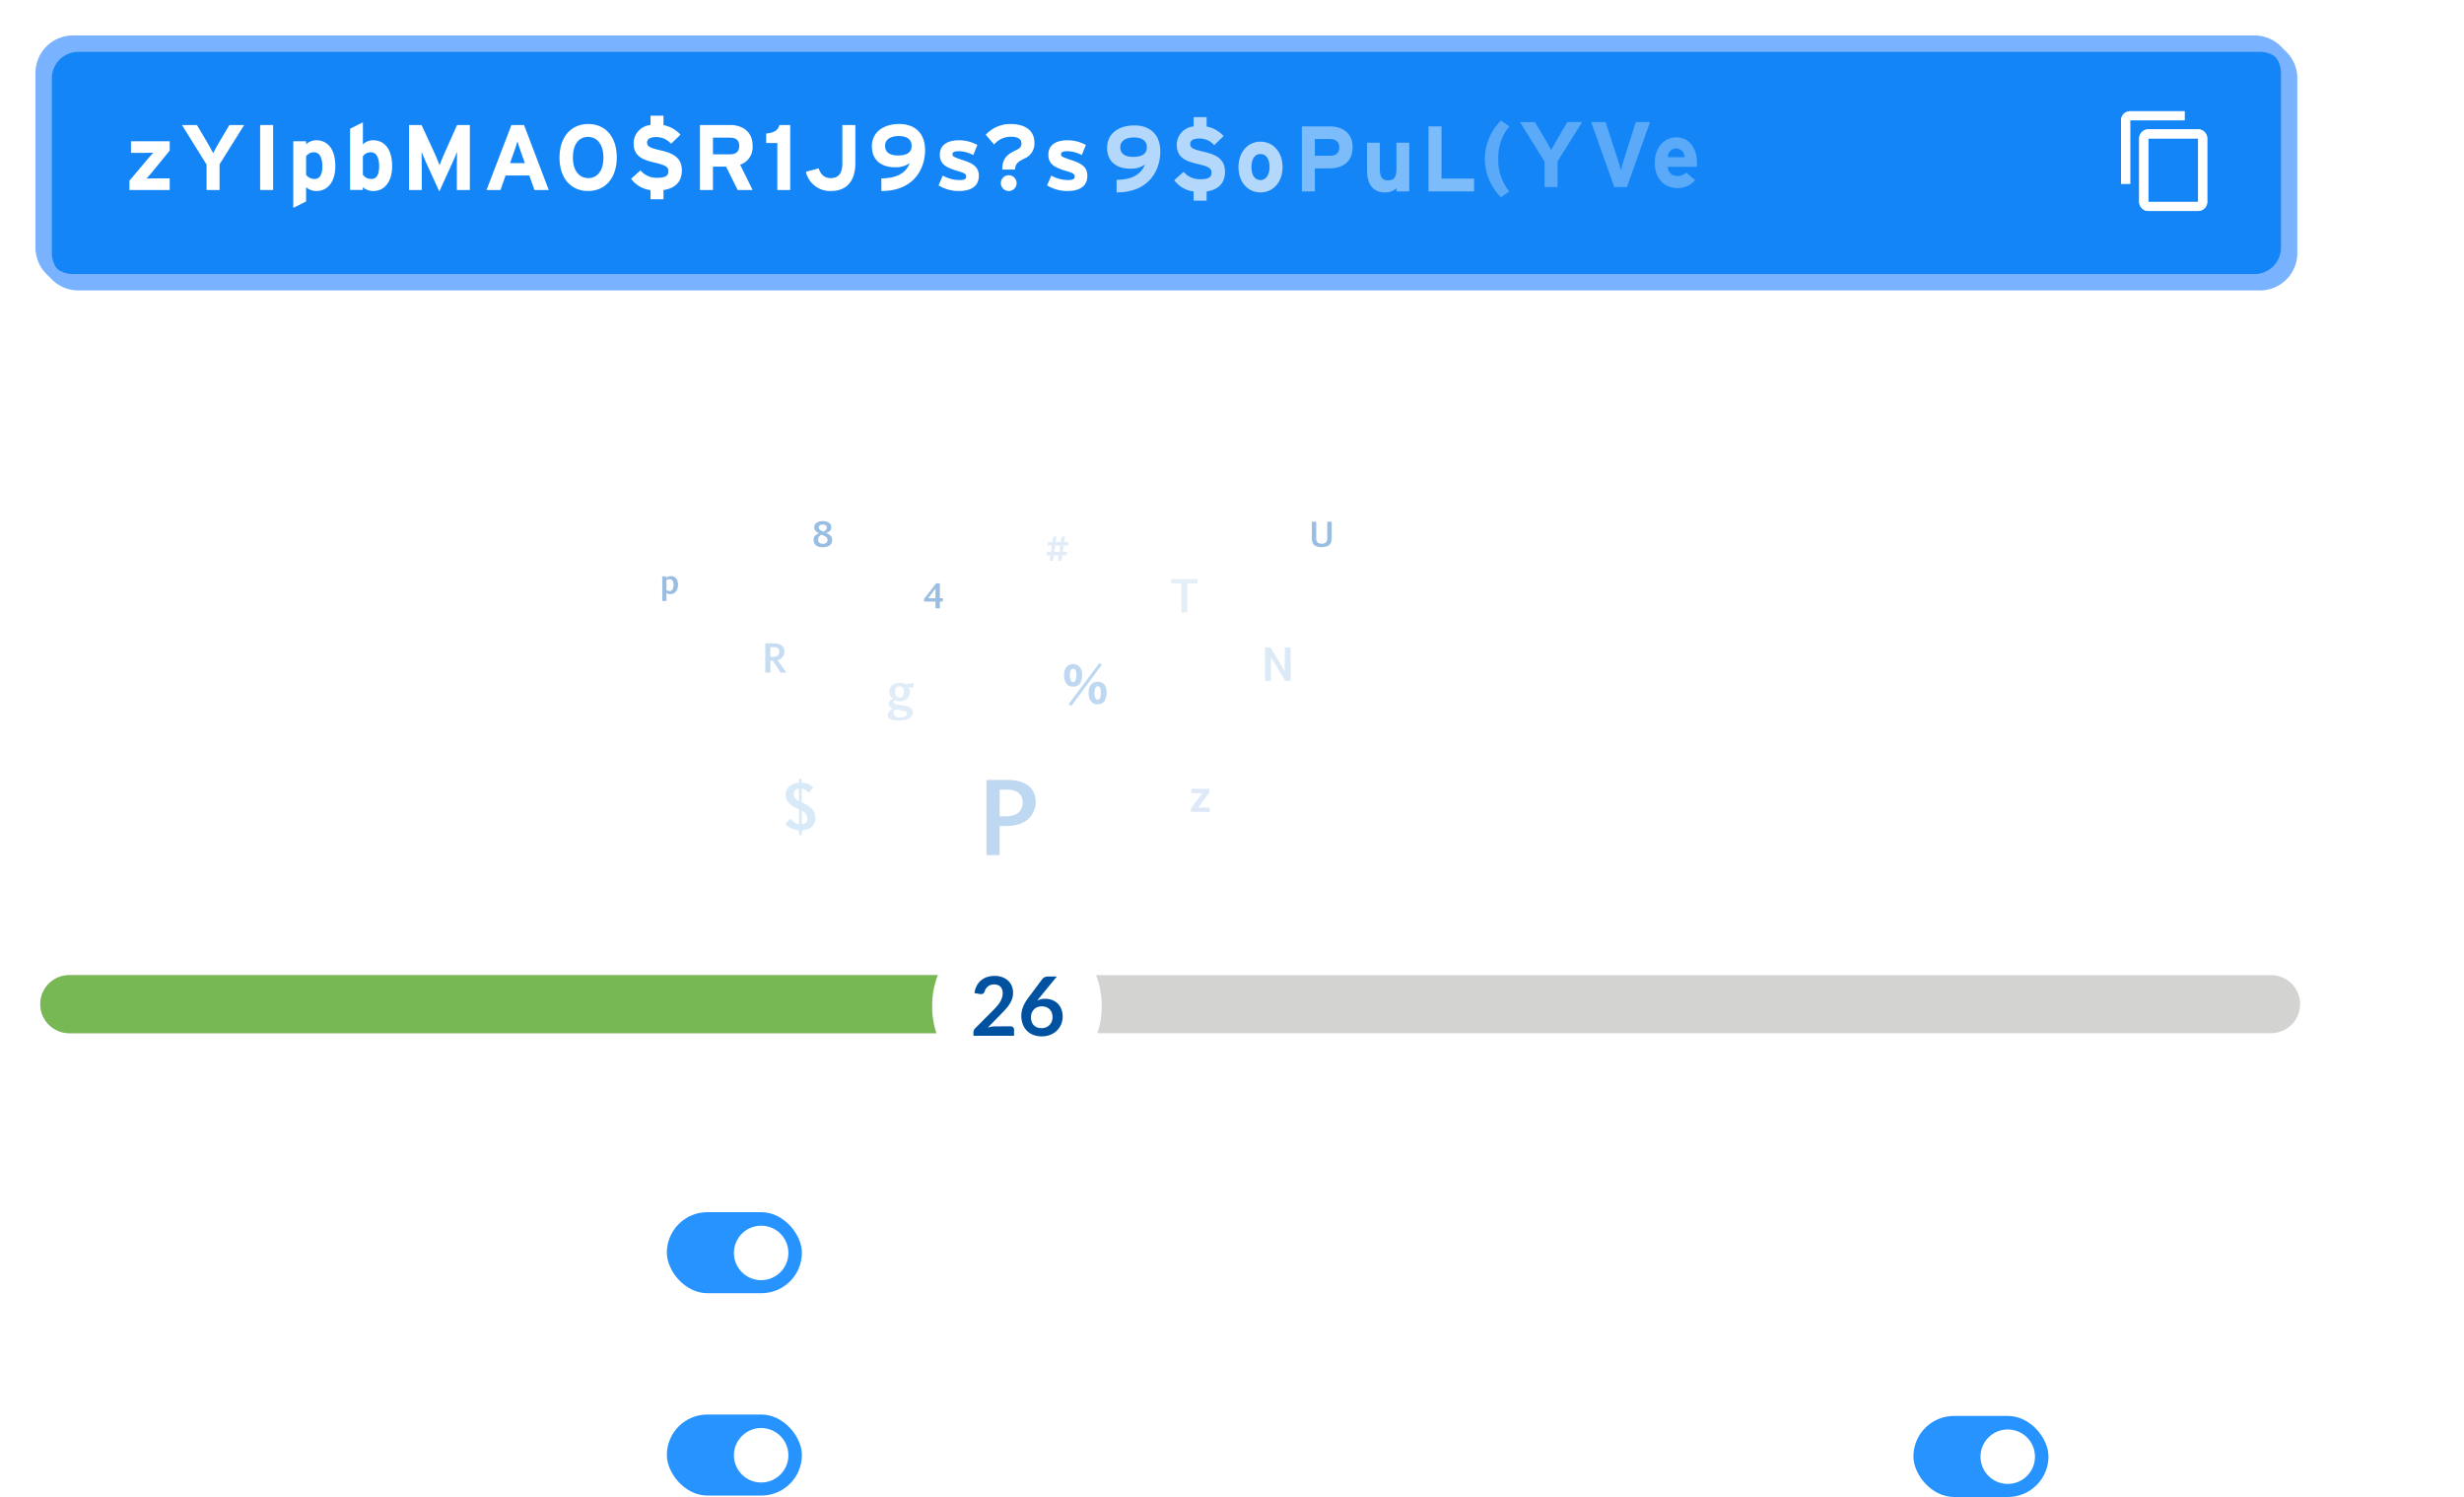 <svg xmlns="http://www.w3.org/2000/svg" xmlns:xlink="http://www.w3.org/1999/xlink" width="451.221" height="274.157" viewBox="0 0 451.221 274.157"><defs><style>.a{fill:#fff;}.b{fill:#2793ff;}.c,.r{fill:none;}.c{stroke:#fff;}.d{fill:#dde9f7;}.e{opacity:0.265;}.f{fill:#9abde2;}.g{fill:#bfd8f1;}.h{opacity:0.481;}.i{opacity:0.376;}.j{fill:#a2c5e8;}.k{opacity:0.296;}.l{fill:#d8e9f8;}.m{fill:#c6dcf2;}.n{fill:#d3d3d2;}.o{fill:#77b855;}.p{fill:#0052a1;}.q{fill:#1385f7;}.q,.r{stroke:#79b2ff;stroke-width:2px;}.s{opacity:0.68;}.t{opacity:0.451;}.u{opacity:0.307;}.v{filter:url(#a);}</style><filter id="a" x="0" y="0" width="428.196" height="60.688" filterUnits="userSpaceOnUse"><feOffset dx="1" dy="1" input="SourceAlpha"/><feGaussianBlur stdDeviation="2.5" result="b"/><feFlood flood-opacity="0.698"/><feComposite operator="in" in2="b"/><feComposite in="SourceGraphic"/></filter></defs><g transform="translate(-886.552 3.188)"><path class="a" d="M962.054,225.347a5.647,5.647,0,0,1-.356,2.051,4.542,4.542,0,0,1-1.008,1.582A4.5,4.5,0,0,1,959.126,230a5.471,5.471,0,0,1-2.02.36h-3.745v-10.03h3.745a5.471,5.471,0,0,1,2.02.36,4.474,4.474,0,0,1,1.564,1.022A4.582,4.582,0,0,1,961.7,223.3,5.654,5.654,0,0,1,962.054,225.347Zm-1.392,0a5.037,5.037,0,0,0-.252-1.652,3.484,3.484,0,0,0-.714-1.232,3.067,3.067,0,0,0-1.12-.77,3.9,3.9,0,0,0-1.47-.266h-2.388v7.833h2.388a3.88,3.88,0,0,0,1.47-.266,3.082,3.082,0,0,0,1.12-.766A3.444,3.444,0,0,0,960.41,227,5.032,5.032,0,0,0,960.662,225.347Z"/><path class="a" d="M965.156,221.042a.793.793,0,0,1-.074.34,1,1,0,0,1-.2.28.882.882,0,0,1-.287.192.87.87,0,0,1-.346.07.821.821,0,0,1-.34-.07.861.861,0,0,1-.277-.192.951.951,0,0,1-.188-.28.821.821,0,0,1-.07-.34.87.87,0,0,1,.07-.346.922.922,0,0,1,.188-.287.88.88,0,0,1,.277-.193.837.837,0,0,1,.34-.07.887.887,0,0,1,.346.07.9.9,0,0,1,.287.193.961.961,0,0,1,.2.287A.84.84,0,0,1,965.156,221.042Zm-.267,2.226v7.091h-1.246v-7.091Z"/><path class="a" d="M972.918,223.548v.462q0,.231-.294.294l-.805.1a2.207,2.207,0,0,1,.238,1.022,2.166,2.166,0,0,1-.2.942,2.141,2.141,0,0,1-.549.724,2.44,2.44,0,0,1-.84.463,3.4,3.4,0,0,1-1.064.16,3.616,3.616,0,0,1-.939-.118,1.248,1.248,0,0,0-.342.3.527.527,0,0,0-.119.318.422.422,0,0,0,.207.382,1.471,1.471,0,0,0,.542.185,5.684,5.684,0,0,0,.766.07q.431.015.882.046a8.357,8.357,0,0,1,.883.108,2.667,2.667,0,0,1,.765.252,1.44,1.44,0,0,1,.543.483,1.407,1.407,0,0,1,.206.8,1.855,1.855,0,0,1-.226.882,2.39,2.39,0,0,1-.655.76,3.381,3.381,0,0,1-1.046.532,4.549,4.549,0,0,1-1.4.2,5.321,5.321,0,0,1-1.358-.154,3.158,3.158,0,0,1-.966-.413,1.787,1.787,0,0,1-.577-.6,1.415,1.415,0,0,1-.193-.71,1.281,1.281,0,0,1,.329-.89,2.281,2.281,0,0,1,.9-.581,1.3,1.3,0,0,1-.5-.374,1.086,1.086,0,0,1-.129-.952,1.312,1.312,0,0,1,.171-.329,1.712,1.712,0,0,1,.284-.311,1.781,1.781,0,0,1,.392-.26,2.18,2.18,0,0,1-.819-.78,2.143,2.143,0,0,1-.295-1.131,2.18,2.18,0,0,1,.2-.941,2.059,2.059,0,0,1,.556-.721,2.567,2.567,0,0,1,.851-.459,3.7,3.7,0,0,1,1.942-.059,2.734,2.734,0,0,1,.728.3Zm-1.267,7.2a.6.6,0,0,0-.147-.42.987.987,0,0,0-.4-.252,2.578,2.578,0,0,0-.577-.129c-.22-.026-.451-.046-.7-.06l-.746-.042q-.378-.021-.728-.07a1.952,1.952,0,0,0-.641.459.935.935,0,0,0-.248.647.855.855,0,0,0,.122.445,1.052,1.052,0,0,0,.375.357,2.223,2.223,0,0,0,.633.238,4.636,4.636,0,0,0,1.8,0,2.287,2.287,0,0,0,.676-.26,1.283,1.283,0,0,0,.423-.4A.93.93,0,0,0,971.651,230.744Zm-2.247-3.85a1.93,1.93,0,0,0,.665-.1,1.352,1.352,0,0,0,.483-.293,1.217,1.217,0,0,0,.294-.452,1.65,1.65,0,0,0,.1-.578,1.379,1.379,0,0,0-.4-1.036,1.9,1.9,0,0,0-2.295,0,1.379,1.379,0,0,0-.4,1.036,1.564,1.564,0,0,0,.1.578,1.259,1.259,0,0,0,.3.452,1.356,1.356,0,0,0,.484.293A1.93,1.93,0,0,0,969.4,226.894Z"/><path class="a" d="M975.8,221.042a.78.78,0,0,1-.075.34.993.993,0,0,1-.2.28.893.893,0,0,1-.287.192.875.875,0,0,1-.347.07.828.828,0,0,1-.34-.07.868.868,0,0,1-.276-.192.931.931,0,0,1-.188-.28.822.822,0,0,1-.071-.34.871.871,0,0,1,.071-.346.9.9,0,0,1,.188-.287.887.887,0,0,1,.276-.193.844.844,0,0,1,.34-.07.892.892,0,0,1,.347.07.912.912,0,0,1,.287.193.959.959,0,0,1,.2.287A.826.826,0,0,1,975.8,221.042Zm-.267,2.226v7.091h-1.246v-7.091Z"/><path class="a" d="M979.751,230.471a1.708,1.708,0,0,1-1.292-.469,1.871,1.871,0,0,1-.452-1.351v-4.34h-.853a.284.284,0,0,1-.19-.066.258.258,0,0,1-.077-.206v-.5l1.162-.147.288-2.19a.3.3,0,0,1,.094-.172.279.279,0,0,1,.193-.067h.63v2.443h2.05v.9h-2.05v4.256a.906.906,0,0,0,.216.665.757.757,0,0,0,.561.217.99.99,0,0,0,.339-.052,1.527,1.527,0,0,0,.249-.116c.069-.042.129-.08.178-.115a.234.234,0,0,1,.129-.053.214.214,0,0,1,.175.119l.364.6a2.315,2.315,0,0,1-.777.473A2.638,2.638,0,0,1,979.751,230.471Z"/><path class="a" d="M986.722,224.437a.275.275,0,0,1-.258.154.482.482,0,0,1-.239-.077c-.089-.051-.2-.108-.325-.171a3.1,3.1,0,0,0-.459-.175,2.181,2.181,0,0,0-.63-.081,1.848,1.848,0,0,0-.567.081,1.361,1.361,0,0,0-.43.22.968.968,0,0,0-.273.326.86.86,0,0,0-.1.4.675.675,0,0,0,.157.455,1.357,1.357,0,0,0,.417.315,3.618,3.618,0,0,0,.588.235c.22.067.444.14.676.217s.456.162.675.255a2.466,2.466,0,0,1,.588.35,1.613,1.613,0,0,1,.417.515,1.575,1.575,0,0,1,.157.731,2.313,2.313,0,0,1-.175.907,1.972,1.972,0,0,1-.518.721,2.478,2.478,0,0,1-.839.479,3.456,3.456,0,0,1-1.149.175,3.582,3.582,0,0,1-1.344-.241,3.411,3.411,0,0,1-1.022-.62l.294-.476a.44.44,0,0,1,.134-.14.359.359,0,0,1,.2-.049.476.476,0,0,1,.267.1c.092.066.206.138.338.217a2.508,2.508,0,0,0,.487.217,2.215,2.215,0,0,0,.715.1,1.945,1.945,0,0,0,.636-.094,1.349,1.349,0,0,0,.455-.255,1.033,1.033,0,0,0,.27-.372,1.176,1.176,0,0,0,.087-.448.741.741,0,0,0-.157-.486,1.337,1.337,0,0,0-.416-.329,3.381,3.381,0,0,0-.592-.238q-.333-.1-.679-.214c-.231-.074-.458-.16-.68-.255a2.36,2.36,0,0,1-.59-.361,1.624,1.624,0,0,1-.417-.535,1.733,1.733,0,0,1-.158-.774,1.887,1.887,0,0,1,.168-.78,1.922,1.922,0,0,1,.491-.658,2.383,2.383,0,0,1,.791-.452,3.154,3.154,0,0,1,1.07-.168,3.389,3.389,0,0,1,1.257.221,3,3,0,0,1,.963.6Z"/><path class="a" d="M1104.952,220.38a5.553,5.553,0,0,1,1.655.22,3.177,3.177,0,0,1,1.166.627,2.539,2.539,0,0,1,.69.98,3.458,3.458,0,0,1,.227,1.281,3.27,3.27,0,0,1-.245,1.281,2.768,2.768,0,0,1-.718,1,3.335,3.335,0,0,1-1.169.654,5.011,5.011,0,0,1-1.606.235h-1.61v3.752h-1.351V220.38Zm0,5.2a3.148,3.148,0,0,0,1.025-.154,2.139,2.139,0,0,0,.749-.431,1.761,1.761,0,0,0,.458-.661,2.259,2.259,0,0,0,.155-.847,1.924,1.924,0,0,0-.592-1.5,2.587,2.587,0,0,0-1.795-.539h-1.61v4.13Z"/><path class="a" d="M1111.154,224.741a3.189,3.189,0,0,1,.826-1.138,1.8,1.8,0,0,1,1.2-.409,1.836,1.836,0,0,1,.43.049,1.135,1.135,0,0,1,.368.154l-.09.931a.2.2,0,0,1-.21.174,1.376,1.376,0,0,1-.288-.042,2.038,2.038,0,0,0-.427-.042,1.684,1.684,0,0,0-.6.1,1.4,1.4,0,0,0-.47.29,2.123,2.123,0,0,0-.371.476,4.073,4.073,0,0,0-.3.648v4.48h-1.253V223.32h.714a.4.4,0,0,1,.281.077.475.475,0,0,1,.1.266Z"/><path class="a" d="M1117.768,223.208a3.61,3.61,0,0,1,1.4.259,2.987,2.987,0,0,1,1.064.735,3.219,3.219,0,0,1,.675,1.151,4.992,4.992,0,0,1,0,3.021,3.223,3.223,0,0,1-.675,1.148,2.965,2.965,0,0,1-1.064.731,3.666,3.666,0,0,1-1.4.256,3.713,3.713,0,0,1-1.41-.256,2.949,2.949,0,0,1-1.067-.731,3.223,3.223,0,0,1-.676-1.148,4.992,4.992,0,0,1,0-3.021,3.219,3.219,0,0,1,.676-1.151,2.971,2.971,0,0,1,1.067-.735A3.656,3.656,0,0,1,1117.768,223.208Zm0,6.328a1.822,1.822,0,0,0,1.569-.7,4.006,4.006,0,0,0,0-3.937,1.817,1.817,0,0,0-1.569-.707,2.2,2.2,0,0,0-.926.182,1.718,1.718,0,0,0-.659.525,2.367,2.367,0,0,0-.392.843,4.541,4.541,0,0,0-.129,1.131,3.245,3.245,0,0,0,.521,1.963A1.845,1.845,0,0,0,1117.768,229.536Z"/><path class="a" d="M1123.893,224.349a4.245,4.245,0,0,1,.491-.469,3.222,3.222,0,0,1,.548-.361,2.859,2.859,0,0,1,.617-.231,2.9,2.9,0,0,1,.7-.08,2.57,2.57,0,0,1,1.025.192,1.974,1.974,0,0,1,.741.546,2.374,2.374,0,0,1,.452.851,3.685,3.685,0,0,1,.154,1.1v4.515h-1.253V225.9a1.909,1.909,0,0,0-.367-1.25,1.368,1.368,0,0,0-1.117-.444,2.1,2.1,0,0,0-1.032.266,3.383,3.383,0,0,0-.886.721v5.222h-1.252V223.32h.749a.308.308,0,0,1,.329.259Z"/><path class="a" d="M1133.517,223.208a3.61,3.61,0,0,1,1.4.259,2.987,2.987,0,0,1,1.064.735,3.219,3.219,0,0,1,.675,1.151,4.992,4.992,0,0,1,0,3.021,3.223,3.223,0,0,1-.675,1.148,2.965,2.965,0,0,1-1.064.731,3.666,3.666,0,0,1-1.4.256,3.713,3.713,0,0,1-1.41-.256,2.949,2.949,0,0,1-1.067-.731,3.223,3.223,0,0,1-.676-1.148,4.992,4.992,0,0,1,0-3.021,3.219,3.219,0,0,1,.676-1.151,2.971,2.971,0,0,1,1.067-.735A3.656,3.656,0,0,1,1133.517,223.208Zm0,6.328a1.822,1.822,0,0,0,1.569-.7,4.006,4.006,0,0,0,0-3.937,1.817,1.817,0,0,0-1.569-.707,2.2,2.2,0,0,0-.926.182,1.718,1.718,0,0,0-.659.525,2.365,2.365,0,0,0-.392.843,4.541,4.541,0,0,0-.129,1.131,3.244,3.244,0,0,0,.521,1.963A1.845,1.845,0,0,0,1133.517,229.536Z"/><path class="a" d="M1144.3,223.32v7.091h-.743a.318.318,0,0,1-.336-.259l-.1-.763a3.905,3.905,0,0,1-1.035.822,2.718,2.718,0,0,1-1.317.311,2.547,2.547,0,0,1-1.025-.192,2.03,2.03,0,0,1-.746-.542,2.311,2.311,0,0,1-.451-.848,3.753,3.753,0,0,1-.151-1.1V223.32h1.246v4.522a1.887,1.887,0,0,0,.368,1.245,1.378,1.378,0,0,0,1.124.442,2.118,2.118,0,0,0,1.032-.263,3.3,3.3,0,0,0,.886-.724V223.32Z"/><path class="a" d="M1147.447,224.349a4.15,4.15,0,0,1,.49-.469,3.269,3.269,0,0,1,.549-.361,2.832,2.832,0,0,1,.616-.231,2.906,2.906,0,0,1,.7-.08,2.572,2.572,0,0,1,1.026.192,1.973,1.973,0,0,1,.741.546,2.392,2.392,0,0,1,.452.851,3.686,3.686,0,0,1,.153,1.1v4.515h-1.252V225.9a1.909,1.909,0,0,0-.368-1.25,1.365,1.365,0,0,0-1.116-.444,2.093,2.093,0,0,0-1.032.266,3.381,3.381,0,0,0-.886.721v5.222h-1.253V223.32h.749a.307.307,0,0,1,.329.259Z"/><path class="a" d="M1159.017,224.58a.564.564,0,0,1-.112.119.248.248,0,0,1-.153.042.419.419,0,0,1-.232-.088c-.084-.058-.187-.122-.311-.193a2.613,2.613,0,0,0-.455-.192,2.462,2.462,0,0,0-1.585.1,1.765,1.765,0,0,0-.669.536,2.418,2.418,0,0,0-.406.847,4.2,4.2,0,0,0-.136,1.113,4.1,4.1,0,0,0,.146,1.144,2.467,2.467,0,0,0,.417.84,1.791,1.791,0,0,0,.651.518,2,2,0,0,0,.857.179,2.192,2.192,0,0,0,.749-.109,2.23,2.23,0,0,0,.487-.241c.128-.089.236-.17.322-.242a.4.4,0,0,1,.256-.108.276.276,0,0,1,.238.118l.349.456a2.486,2.486,0,0,1-.525.49,3.227,3.227,0,0,1-.633.339,3.449,3.449,0,0,1-.711.2,4.5,4.5,0,0,1-.756.063,3.1,3.1,0,0,1-1.235-.245,2.79,2.79,0,0,1-.99-.711,3.318,3.318,0,0,1-.658-1.144,5.043,5.043,0,0,1-.018-3.011,3.308,3.308,0,0,1,.644-1.158,2.932,2.932,0,0,1,1.043-.76,3.516,3.516,0,0,1,1.424-.272,3.364,3.364,0,0,1,1.32.241,3.136,3.136,0,0,1,1.011.683Z"/><path class="a" d="M1166.4,229.417a2.371,2.371,0,0,1-.552.486,3.465,3.465,0,0,1-.691.34,4.3,4.3,0,0,1-.759.2,4.669,4.669,0,0,1-.777.067,3.606,3.606,0,0,1-1.355-.249,2.969,2.969,0,0,1-1.071-.728,3.343,3.343,0,0,1-.7-1.186,4.822,4.822,0,0,1-.252-1.624,4.131,4.131,0,0,1,.228-1.387,3.268,3.268,0,0,1,.654-1.116,3.027,3.027,0,0,1,1.043-.742,3.42,3.42,0,0,1,1.386-.269,3.2,3.2,0,0,1,1.179.213,2.684,2.684,0,0,1,.939.616,2.833,2.833,0,0,1,.619.994,3.8,3.8,0,0,1,.224,1.347.814.814,0,0,1-.063.393.262.262,0,0,1-.238.1h-4.738a4.138,4.138,0,0,0,.184,1.169,2.35,2.35,0,0,0,.459.829,1.857,1.857,0,0,0,.7.5,2.4,2.4,0,0,0,.91.165,2.653,2.653,0,0,0,.809-.109,3.807,3.807,0,0,0,.584-.234,4.473,4.473,0,0,0,.409-.235.548.548,0,0,1,.284-.108.274.274,0,0,1,.238.118Zm-1.008-3.325a2.453,2.453,0,0,0-.123-.795,1.8,1.8,0,0,0-.356-.623,1.6,1.6,0,0,0-.571-.406,2.16,2.16,0,0,0-2.18.378,2.443,2.443,0,0,0-.647,1.446Z"/><path class="a" d="M1167.85,224.321a4.05,4.05,0,0,1,1.268-.847,3.9,3.9,0,0,1,1.505-.28,2.673,2.673,0,0,1,1.056.2,2.159,2.159,0,0,1,.778.546,2.3,2.3,0,0,1,.475.847,3.5,3.5,0,0,1,.162,1.092v4.536h-.553a.546.546,0,0,1-.281-.06.409.409,0,0,1-.154-.234l-.139-.672q-.281.258-.546.458a3.182,3.182,0,0,1-.56.336,3.037,3.037,0,0,1-.627.21,3.432,3.432,0,0,1-.738.073,2.553,2.553,0,0,1-.777-.115,1.788,1.788,0,0,1-.634-.346,1.625,1.625,0,0,1-.427-.585,2.042,2.042,0,0,1-.157-.836,1.571,1.571,0,0,1,.23-.809,2.021,2.021,0,0,1,.749-.689,4.9,4.9,0,0,1,1.352-.494,10.264,10.264,0,0,1,2.044-.22v-.553a1.892,1.892,0,0,0-.358-1.25,1.286,1.286,0,0,0-1.043-.423,2.245,2.245,0,0,0-.773.115,2.909,2.909,0,0,0-.539.259c-.152.1-.282.182-.392.259a.566.566,0,0,1-.325.116.357.357,0,0,1-.218-.067.614.614,0,0,1-.153-.164Zm4.026,2.9a10.357,10.357,0,0,0-1.467.136,4.179,4.179,0,0,0-.986.284,1.351,1.351,0,0,0-.554.413.889.889,0,0,0-.171.532,1.163,1.163,0,0,0,.091.482.884.884,0,0,0,.248.333,1,1,0,0,0,.371.189,1.693,1.693,0,0,0,.459.059,2.511,2.511,0,0,0,.6-.066,2.247,2.247,0,0,0,.514-.192,2.776,2.776,0,0,0,.462-.3,3.867,3.867,0,0,0,.431-.4Z"/><path class="a" d="M1176.244,224.342a3.647,3.647,0,0,1,1.012-.826,2.66,2.66,0,0,1,1.3-.308,2.577,2.577,0,0,1,1.124.238,2.338,2.338,0,0,1,.851.689,3.254,3.254,0,0,1,.535,1.1,5.265,5.265,0,0,1,.186,1.45,5.537,5.537,0,0,1-.21,1.568,3.565,3.565,0,0,1-.606,1.207,2.735,2.735,0,0,1-.963.777,2.853,2.853,0,0,1-1.273.277,2.431,2.431,0,0,1-1.18-.263,2.586,2.586,0,0,1-.837-.745l-.062.644a.3.3,0,0,1-.322.266h-.805V220.1h1.253Zm0,4.361a2,2,0,0,0,.752.651,2.121,2.121,0,0,0,.9.189,1.8,1.8,0,0,0,1.533-.708,3.474,3.474,0,0,0,.533-2.106,3.138,3.138,0,0,0-.473-1.915,1.6,1.6,0,0,0-1.348-.612,1.98,1.98,0,0,0-1.06.279,3.143,3.143,0,0,0-.836.791Z"/><path class="a" d="M1184.119,220.1v10.311h-1.246V220.1Z"/><path class="a" d="M1191.888,229.417a2.348,2.348,0,0,1-.552.486,3.468,3.468,0,0,1-.691.34,4.3,4.3,0,0,1-.759.2,4.67,4.67,0,0,1-.777.067,3.6,3.6,0,0,1-1.354-.249,2.973,2.973,0,0,1-1.072-.728,3.358,3.358,0,0,1-.7-1.186,4.826,4.826,0,0,1-.252-1.624,4.128,4.128,0,0,1,.228-1.387,3.268,3.268,0,0,1,.654-1.116,3.028,3.028,0,0,1,1.043-.742,3.42,3.42,0,0,1,1.386-.269,3.2,3.2,0,0,1,1.18.213,2.691,2.691,0,0,1,.938.616,2.821,2.821,0,0,1,.619.994,3.774,3.774,0,0,1,.224,1.347.814.814,0,0,1-.063.393.262.262,0,0,1-.238.1h-4.738a4.138,4.138,0,0,0,.184,1.169,2.363,2.363,0,0,0,.459.829,1.865,1.865,0,0,0,.7.5,2.4,2.4,0,0,0,.911.165,2.646,2.646,0,0,0,.808-.109,3.808,3.808,0,0,0,.584-.234,4.473,4.473,0,0,0,.409-.235.547.547,0,0,1,.285-.108.273.273,0,0,1,.237.118Zm-1.007-3.325a2.453,2.453,0,0,0-.123-.795,1.8,1.8,0,0,0-.357-.623,1.6,1.6,0,0,0-.571-.406,2.16,2.16,0,0,0-2.18.378,2.443,2.443,0,0,0-.647,1.446Z"/><rect class="b" width="24.731" height="14.839" rx="7.419" transform="translate(1008.669 218.812)"/><circle class="a" cx="4.988" cy="4.988" r="4.988" transform="translate(1020.95 221.286)"/><rect class="c" width="24.731" height="14.839" rx="7.419" transform="translate(1236.752 220.818)"/><circle class="a" cx="4.988" cy="4.988" r="4.988" transform="translate(1239.572 223.291)"/><path class="a" d="M958.492,259.967a.539.539,0,0,1-.136.157.3.3,0,0,1-.179.052.49.49,0,0,1-.279-.119q-.162-.119-.4-.262a3.226,3.226,0,0,0-.58-.263,2.51,2.51,0,0,0-.823-.119,2.391,2.391,0,0,0-.8.123,1.7,1.7,0,0,0-.581.332,1.362,1.362,0,0,0-.353.494,1.553,1.553,0,0,0-.12.612,1.129,1.129,0,0,0,.207.7,1.766,1.766,0,0,0,.545.472,4.218,4.218,0,0,0,.771.34l.882.3c.3.1.594.219.882.347a3.085,3.085,0,0,1,.77.486,2.234,2.234,0,0,1,.546.721,2.4,2.4,0,0,1,.206,1.05,3.373,3.373,0,0,1-.224,1.236,2.861,2.861,0,0,1-.654,1.005,3.068,3.068,0,0,1-1.058.672,3.888,3.888,0,0,1-1.423.245,4.34,4.34,0,0,1-1.779-.354,4.168,4.168,0,0,1-1.365-.956l.392-.643a.524.524,0,0,1,.136-.13.324.324,0,0,1,.179-.053.4.4,0,0,1,.207.074c.076.049.164.111.262.186s.21.156.336.245a2.769,2.769,0,0,0,.43.244,2.927,2.927,0,0,0,.55.186,3,3,0,0,0,.694.074,2.575,2.575,0,0,0,.86-.134,1.82,1.82,0,0,0,.641-.374,1.636,1.636,0,0,0,.4-.577,1.923,1.923,0,0,0,.141-.749,1.26,1.26,0,0,0-.207-.746,1.726,1.726,0,0,0-.542-.487,3.849,3.849,0,0,0-.771-.332q-.434-.137-.882-.28a9.366,9.366,0,0,1-.882-.332,2.848,2.848,0,0,1-.77-.491,2.246,2.246,0,0,1-.542-.752,2.88,2.88,0,0,1,0-2.146,2.632,2.632,0,0,1,.6-.881,2.952,2.952,0,0,1,.974-.617,3.55,3.55,0,0,1,1.326-.231,4.229,4.229,0,0,1,1.53.266,3.633,3.633,0,0,1,1.214.77Z"/><path class="a" d="M966.416,261.339l-3.955,9.183a.66.66,0,0,1-.158.225.431.431,0,0,1-.29.084h-.924l1.295-2.815-2.926-6.677h1.077a.378.378,0,0,1,.256.08.41.41,0,0,1,.13.178l1.9,4.466a5.079,5.079,0,0,1,.189.616c.065-.219.135-.426.21-.623l1.841-4.459a.4.4,0,0,1,.143-.185.38.38,0,0,1,.228-.073Z"/><path class="a" d="M967.515,268.429v-7.09h.749a.308.308,0,0,1,.329.258l.091.728a3.593,3.593,0,0,1,.882-.791,2.085,2.085,0,0,1,1.133-.308,1.672,1.672,0,0,1,1.159.4,2.252,2.252,0,0,1,.64,1.078,2.36,2.36,0,0,1,.4-.665,2.264,2.264,0,0,1,.543-.462,2.3,2.3,0,0,1,.64-.266,2.909,2.909,0,0,1,.69-.084,2.622,2.622,0,0,1,1,.179,1.978,1.978,0,0,1,.742.521,2.335,2.335,0,0,1,.466.844,3.745,3.745,0,0,1,.161,1.144v4.515h-1.254v-4.515a1.914,1.914,0,0,0-.363-1.263,1.3,1.3,0,0,0-1.05-.431,1.6,1.6,0,0,0-.585.109,1.4,1.4,0,0,0-.486.318,1.489,1.489,0,0,0-.333.529,2.061,2.061,0,0,0-.122.738v4.515h-1.253v-4.515a1.993,1.993,0,0,0-.343-1.274,1.223,1.223,0,0,0-1-.42,1.565,1.565,0,0,0-.855.249,2.812,2.812,0,0,0-.72.675v5.285Z"/><path class="a" d="M980.282,262.361a3.653,3.653,0,0,1,1.012-.827,2.664,2.664,0,0,1,1.3-.308,2.584,2.584,0,0,1,1.124.239,2.337,2.337,0,0,1,.851.689,3.254,3.254,0,0,1,.535,1.1,5.267,5.267,0,0,1,.185,1.449,5.494,5.494,0,0,1-.21,1.568,3.569,3.569,0,0,1-.605,1.208,2.767,2.767,0,0,1-.963.777,2.874,2.874,0,0,1-1.274.276,2.426,2.426,0,0,1-1.179-.262,2.558,2.558,0,0,1-.837-.746l-.063.645a.3.3,0,0,1-.322.265h-.8V258.118h1.253Zm0,4.36a2.016,2.016,0,0,0,.752.652,2.127,2.127,0,0,0,.9.188,1.8,1.8,0,0,0,1.533-.707,3.482,3.482,0,0,0,.532-2.107,3.128,3.128,0,0,0-.473-1.914,1.6,1.6,0,0,0-1.347-.613,1.984,1.984,0,0,0-1.061.28,3.158,3.158,0,0,0-.836.791Z"/><path class="a" d="M989.858,261.226a3.609,3.609,0,0,1,1.4.26,3,3,0,0,1,1.064.734,3.231,3.231,0,0,1,.675,1.152,4.969,4.969,0,0,1,0,3.02,3.227,3.227,0,0,1-.675,1.149,2.977,2.977,0,0,1-1.064.731,3.665,3.665,0,0,1-1.4.255,3.715,3.715,0,0,1-1.411-.255,2.962,2.962,0,0,1-1.067-.731,3.229,3.229,0,0,1-.676-1.149,4.989,4.989,0,0,1,0-3.02,3.233,3.233,0,0,1,.676-1.152,2.982,2.982,0,0,1,1.067-.734A3.658,3.658,0,0,1,989.858,261.226Zm0,6.328a1.821,1.821,0,0,0,1.568-.7,4.008,4.008,0,0,0,0-3.938,1.818,1.818,0,0,0-1.568-.707,2.2,2.2,0,0,0-.927.182,1.725,1.725,0,0,0-.658.525,2.354,2.354,0,0,0-.393.844,4.536,4.536,0,0,0-.129,1.13,3.24,3.24,0,0,0,.522,1.964A1.843,1.843,0,0,0,989.858,267.554Z"/><path class="a" d="M996.095,258.118v10.311h-1.246V258.118Z"/><path class="a" d="M1002.24,262.508a.276.276,0,0,1-.258.153.482.482,0,0,1-.239-.077c-.089-.051-.2-.108-.325-.171a3.1,3.1,0,0,0-.459-.175,2.18,2.18,0,0,0-.63-.081,1.848,1.848,0,0,0-.567.081,1.361,1.361,0,0,0-.43.22.968.968,0,0,0-.273.326.86.86,0,0,0-.1.4.675.675,0,0,0,.157.455,1.358,1.358,0,0,0,.417.315,3.618,3.618,0,0,0,.588.235c.22.068.444.14.676.217s.456.162.675.255a2.526,2.526,0,0,1,.589.35,1.623,1.623,0,0,1,.416.515,1.572,1.572,0,0,1,.157.731,2.313,2.313,0,0,1-.175.907,1.952,1.952,0,0,1-.518.72,2.462,2.462,0,0,1-.839.48,3.45,3.45,0,0,1-1.149.176,3.582,3.582,0,0,1-1.344-.242,3.411,3.411,0,0,1-1.022-.62l.294-.475a.434.434,0,0,1,.134-.141.359.359,0,0,1,.2-.049.484.484,0,0,1,.267.1c.092.065.206.138.338.218a2.634,2.634,0,0,0,.487.217,2.245,2.245,0,0,0,.715.1,1.945,1.945,0,0,0,.636-.094,1.348,1.348,0,0,0,.455-.255,1.039,1.039,0,0,0,.27-.371,1.163,1.163,0,0,0,.087-.449.741.741,0,0,0-.157-.486,1.351,1.351,0,0,0-.416-.329,3.457,3.457,0,0,0-.592-.238q-.333-.1-.679-.213t-.68-.256a2.359,2.359,0,0,1-.59-.361,1.624,1.624,0,0,1-.417-.535,1.733,1.733,0,0,1-.158-.774,1.888,1.888,0,0,1,.168-.78,1.922,1.922,0,0,1,.491-.658,2.4,2.4,0,0,1,.791-.452,3.158,3.158,0,0,1,1.07-.168,3.389,3.389,0,0,1,1.257.221,3,3,0,0,1,.963.605Z"/><rect class="b" width="24.731" height="14.839" rx="7.419" transform="translate(1008.669 255.871)"/><circle class="a" cx="4.988" cy="4.988" r="4.988" transform="translate(1020.95 258.344)"/><rect class="b" width="24.731" height="14.839" rx="7.419" transform="translate(1236.95 256.13)"/><circle class="a" cx="4.988" cy="4.988" r="4.988" transform="translate(1249.232 258.603)"/><path class="a" d="M1337.651,25.409a.674.674,0,0,0-1.337.171c0,.015,0,.029.007.044v.012a7.439,7.439,0,1,1-1.842-3.811l-2.98,1.006a.684.684,0,0,0-.426.862h0a.672.672,0,0,0,.846.434l.006,0h0l4.041-1.363a.68.68,0,0,0,.461-.647v-4.09a.674.674,0,1,0-1.347,0v2.49a8.591,8.591,0,0,0-12.149.2l-.1.108a8.849,8.849,0,0,0,.307,12.4,8.592,8.592,0,0,0,12.149-.2l.1-.108A8.845,8.845,0,0,0,1337.651,25.409Z"/><path class="d" d="M1104.715,141.27h3.328v.649l-2.082,2.8h2.137v.774h-3.461v-.641l2.125-2.8h-2.047Z"/><g class="e"><path class="f" d="M1105.859,103.656h-1.883v5.332H1102.9v-5.332h-1.878v-.789h4.836Z"/></g><path class="g" d="M1081.413,120.391a2.605,2.605,0,0,1,.117-.808,1.767,1.767,0,0,1,.336-.616,1.469,1.469,0,0,1,.535-.391,1.745,1.745,0,0,1,.7-.136,1.646,1.646,0,0,1,.674.134,1.381,1.381,0,0,1,.508.385,1.811,1.811,0,0,1,.319.612,2.806,2.806,0,0,1,.111.82,2.739,2.739,0,0,1-.4,1.62,1.417,1.417,0,0,1-1.226.555,1.473,1.473,0,0,1-1.259-.553A2.675,2.675,0,0,1,1081.413,120.391Zm.831,5.379,5.634-7.537.448.326-5.585,7.545Zm.814-4.025a.394.394,0,0,0,.309-.13.886.886,0,0,0,.18-.332,2.11,2.11,0,0,0,.086-.448c.015-.164.022-.324.022-.479a2.806,2.806,0,0,0-.027-.387,1.387,1.387,0,0,0-.092-.349.679.679,0,0,0-.179-.253.442.442,0,0,0-.291-.1.408.408,0,0,0-.275.1.72.72,0,0,0-.182.253,1.347,1.347,0,0,0-.1.356,2.606,2.606,0,0,0-.03.406,4.162,4.162,0,0,0,.025.466,2.182,2.182,0,0,0,.093.442.928.928,0,0,0,.178.327A.362.362,0,0,0,1083.058,121.745Zm2.851,1.867a2.61,2.61,0,0,1,.117-.808,1.745,1.745,0,0,1,.336-.615,1.468,1.468,0,0,1,.534-.392,1.769,1.769,0,0,1,.7-.136,1.638,1.638,0,0,1,.673.134,1.4,1.4,0,0,1,.507.385,1.76,1.76,0,0,1,.321.613,3.31,3.31,0,0,1-.292,2.439,1.418,1.418,0,0,1-1.227.556,1.471,1.471,0,0,1-1.259-.556A2.686,2.686,0,0,1,1085.909,123.612Zm1.644,1.354a.4.4,0,0,0,.309-.128.858.858,0,0,0,.181-.32,1.869,1.869,0,0,0,.083-.42c.014-.151.02-.292.02-.424a3.546,3.546,0,0,0-.026-.442,1.472,1.472,0,0,0-.093-.377.664.664,0,0,0-.177-.264.415.415,0,0,0-.288-.1.406.406,0,0,0-.275.1.694.694,0,0,0-.182.262,1.531,1.531,0,0,0-.1.378,3.2,3.2,0,0,0-.03.446,3.861,3.861,0,0,0,.026.426,2.057,2.057,0,0,0,.092.42.93.93,0,0,0,.179.318A.36.36,0,0,0,1087.553,124.966Z"/><g class="h"><path class="g" d="M1052.9,122.648a1.192,1.192,0,0,1,.194.374,1.82,1.82,0,0,1,.084.585,1.452,1.452,0,0,1-.162.689,1.7,1.7,0,0,1-.416.512,1.842,1.842,0,0,1-.554.319,1.689,1.689,0,0,1-.577.11,3.356,3.356,0,0,1-.645-.051,1.943,1.943,0,0,1-.424-.129.907.907,0,0,0-.158.178.412.412,0,0,0-.07.239.145.145,0,0,0,.072.114.916.916,0,0,0,.19.1,2.281,2.281,0,0,0,.269.09c.1.028.208.053.317.074s.216.043.323.062.206.036.3.05c.152.027.308.053.467.079s.316.059.469.1a3.048,3.048,0,0,1,.43.141,1.345,1.345,0,0,1,.356.211.92.92,0,0,1,.242.305.958.958,0,0,1,.087.424,1.258,1.258,0,0,1-.427.987,1.65,1.65,0,0,1-.455.281,3.318,3.318,0,0,1-.547.172,4.263,4.263,0,0,1-.589.085q-.3.022-.578.022a4.836,4.836,0,0,1-.884-.07,2.2,2.2,0,0,1-.615-.2.942.942,0,0,1-.358-.3.691.691,0,0,1-.117-.391,1.038,1.038,0,0,1,.082-.427,1.254,1.254,0,0,1,.213-.332,1.556,1.556,0,0,1,.3-.258c.113-.076.227-.145.346-.209-.063-.036-.138-.074-.227-.117a1.261,1.261,0,0,1-.26-.165.93.93,0,0,1-.213-.25.725.725,0,0,1-.088-.369.681.681,0,0,1,.06-.286.86.86,0,0,1,.165-.242,1.2,1.2,0,0,1,.248-.2,1.907,1.907,0,0,1,.31-.154,1.862,1.862,0,0,1-.3-.273,1.362,1.362,0,0,1-.316-.646,2.132,2.132,0,0,1-.036-.408,1.56,1.56,0,0,1,.148-.695,1.467,1.467,0,0,1,.409-.507,1.8,1.8,0,0,1,.624-.316,2.764,2.764,0,0,1,.793-.108,3.033,3.033,0,0,1,.336.017,2.035,2.035,0,0,1,.277.053,2.608,2.608,0,0,1,.259.085c.087.035.184.075.293.122a4.3,4.3,0,0,1,.721-.157,5.5,5.5,0,0,1,.645-.041l-.188.852Zm-2.4,4.092a.663.663,0,0,0-.154.16,1.014,1.014,0,0,0-.1.189,1.13,1.13,0,0,0-.057.2,1.168,1.168,0,0,0-.017.191.462.462,0,0,0,.088.262.891.891,0,0,0,.23.228,1.3,1.3,0,0,0,.328.16,1.181,1.181,0,0,0,.377.062,3.42,3.42,0,0,0,.7-.06,1.427,1.427,0,0,0,.447-.16.635.635,0,0,0,.24-.237.621.621,0,0,0,.072-.294.242.242,0,0,0-.079-.179.7.7,0,0,0-.217-.135,1.981,1.981,0,0,0-.328-.106c-.126-.031-.263-.062-.413-.095-.234-.049-.44-.089-.617-.118S1050.657,126.754,1050.506,126.74Zm.83-2.18a.73.73,0,0,0,.387-.09.6.6,0,0,0,.221-.237,1,1,0,0,0,.1-.343,3.338,3.338,0,0,0,.024-.407,1.068,1.068,0,0,0-.209-.733.781.781,0,0,0-.609-.229.738.738,0,0,0-.564.233.991.991,0,0,0-.217.7,1.8,1.8,0,0,0,.046.42,1.011,1.011,0,0,0,.149.351.777.777,0,0,0,.268.244A.818.818,0,0,0,1051.336,124.56Z"/></g><g class="i"><path class="j" d="M1119.28,117.118V121.5h-1.074v-6.122h1.015l2.6,4.4v-4.4h1.074l.016,6.122H1121.9Z"/></g><g class="k"><path class="f" d="M1081.867,98.5h-.778l-.143,1.023h-.628l.146-1.023h-.927l-.144,1.023h-.628l.145-1.023h-.78l.1-.621H1079l.169-1.166h-.778l.086-.618h.779l.144-1.016h.625l-.149,1.016h.935l.142-1.016h.625l-.147,1.016h.781l-.083.618h-.783l-.172,1.166h.785Zm-2.242-.621h.93l.169-1.166h-.93Z"/></g><path class="l" d="M1033.374,139.443v.7a5.227,5.227,0,0,1,.534.062,3.14,3.14,0,0,1,.538.142,2.849,2.849,0,0,1,.523.258,2.49,2.49,0,0,1,.489.408l-.8,1.005a3.443,3.443,0,0,0-.365-.374,2.076,2.076,0,0,0-.331-.236,1.357,1.357,0,0,0-.306-.129,1.69,1.69,0,0,0-.292-.051v2.519c.186.094.377.188.574.285s.388.2.575.319a4.277,4.277,0,0,1,.526.39,2.454,2.454,0,0,1,.43.486,2.33,2.33,0,0,1,.29.613,2.575,2.575,0,0,1,.107.77,2.252,2.252,0,0,1-.2.994,2,2,0,0,1-.547.7,2.436,2.436,0,0,1-.791.418,3.544,3.544,0,0,1-.933.164v.865l-.522.005v-.87a4.1,4.1,0,0,1-.658-.1,3.838,3.838,0,0,1-1.286-.569,3.263,3.263,0,0,1-.559-.492l.924-1.005a3.219,3.219,0,0,0,.37.382,4.162,4.162,0,0,0,.428.325,3.248,3.248,0,0,0,.422.236,1.338,1.338,0,0,0,.354.116v-2.745q-.187-.1-.44-.21t-.524-.263a4.484,4.484,0,0,1-.535-.349,2.453,2.453,0,0,1-.472-.472,2.339,2.339,0,0,1-.338-.634,2.465,2.465,0,0,1-.129-.833,1.8,1.8,0,0,1,.4-1.163,2.224,2.224,0,0,1,.427-.4,2.86,2.86,0,0,1,.514-.29,3.2,3.2,0,0,1,.553-.182,3.817,3.817,0,0,1,.54-.086v-.7Zm-1.461,2.777a1.232,1.232,0,0,0,.089.483,1.276,1.276,0,0,0,.226.363,1.624,1.624,0,0,0,.3.266,2.908,2.908,0,0,0,.328.193v-2.3a1.354,1.354,0,0,0-.341.089,1.025,1.025,0,0,0-.3.188.932.932,0,0,0-.218.3A.986.986,0,0,0,1031.913,142.22Zm2.46,4.474a1.241,1.241,0,0,0-.089-.473,1.653,1.653,0,0,0-.227-.4,1.688,1.688,0,0,0-.315-.317,1.762,1.762,0,0,0-.351-.215v2.481a2.087,2.087,0,0,0,.37-.064.807.807,0,0,0,.314-.164.785.785,0,0,0,.218-.32A1.466,1.466,0,0,0,1034.373,146.694Z"/><path class="g" d="M1069.615,148.093v5.326H1067.2V139.647h3.911a7.5,7.5,0,0,1,2.272.307,4.572,4.572,0,0,1,1.595.848,3.357,3.357,0,0,1,.94,1.288,4.231,4.231,0,0,1,.308,1.626,4.286,4.286,0,0,1-.088.8,4.284,4.284,0,0,1-.914,1.9,4,4,0,0,1-.989.843,5.426,5.426,0,0,1-1.442.6,7.519,7.519,0,0,1-1.972.229Zm0-1.767,1.221-.009a4.194,4.194,0,0,0,1.222-.167,2.689,2.689,0,0,0,.949-.492,2.194,2.194,0,0,0,.611-.8,2.6,2.6,0,0,0,.215-1.081,2.714,2.714,0,0,0-.149-.909,1.861,1.861,0,0,0-.492-.747,2.458,2.458,0,0,0-.9-.51,4.368,4.368,0,0,0-1.384-.189h-1.292Z"/><path class="f" d="M1127.589,92.361V95.42a1.3,1.3,0,0,0,.056.388.778.778,0,0,0,.176.305.786.786,0,0,0,.307.2,1.278,1.278,0,0,0,.449.071,1.422,1.422,0,0,0,.489-.074.779.779,0,0,0,.319-.205.771.771,0,0,0,.173-.312,1.411,1.411,0,0,0,.053-.4V92.361h.806v2.988a2.318,2.318,0,0,1-.1.724,1.2,1.2,0,0,1-.324.519,1.456,1.456,0,0,1-.579.313,3.07,3.07,0,0,1-.862.106,2.8,2.8,0,0,1-.8-.1,1.359,1.359,0,0,1-.548-.3,1.177,1.177,0,0,1-.317-.508,2.271,2.271,0,0,1-.1-.716V92.361Z"/><path class="f" d="M1057.865,106.984h-2.083l0-.49,2.221-2.862h.656v2.754h.554v.6h-.554v1.239h-.791Zm-1.356-.6h1.356V104.6Z"/><path class="f" d="M1037.811,94.42a3.274,3.274,0,0,1,.488.225,1.475,1.475,0,0,1,.354.275,1.081,1.081,0,0,1,.216.344,1.2,1.2,0,0,1,.073.428,1.4,1.4,0,0,1-.068.453,1.12,1.12,0,0,1-.467.6,1.526,1.526,0,0,1-.353.167,2.225,2.225,0,0,1-.4.092,3.1,3.1,0,0,1-.431.03,2.843,2.843,0,0,1-.654-.073,1.556,1.556,0,0,1-.538-.235,1.128,1.128,0,0,1-.365-.416,1.326,1.326,0,0,1-.133-.621,1.1,1.1,0,0,1,.255-.74,1.732,1.732,0,0,1,.758-.476,2.846,2.846,0,0,1-.381-.208,1.168,1.168,0,0,1-.276-.24.912.912,0,0,1-.166-.294,1.138,1.138,0,0,1-.056-.368.926.926,0,0,1,.134-.506,1.075,1.075,0,0,1,.35-.347,1.607,1.607,0,0,1,.5-.2,2.593,2.593,0,0,1,1.158,0,1.616,1.616,0,0,1,.5.207,1.076,1.076,0,0,1,.351.356.969.969,0,0,1,.132.515.886.886,0,0,1-.268.652,1.309,1.309,0,0,1-.307.218A2.3,2.3,0,0,1,1037.811,94.42Zm-.864.331c-.086.055-.164.111-.235.167a.967.967,0,0,0-.182.192.806.806,0,0,0-.121.246,1.115,1.115,0,0,0-.042.33.667.667,0,0,0,.065.3.654.654,0,0,0,.184.224.877.877,0,0,0,.277.144,1.118,1.118,0,0,0,.344.051,1.168,1.168,0,0,0,.342-.048.848.848,0,0,0,.275-.14.664.664,0,0,0,.182-.219.623.623,0,0,0,.068-.293.636.636,0,0,0-.056-.27.759.759,0,0,0-.149-.215,1.069,1.069,0,0,0-.214-.167,2.1,2.1,0,0,0-.249-.128c-.086-.037-.172-.069-.256-.1Zm.4-.571a1.464,1.464,0,0,0,.464-.337.589.589,0,0,0,.151-.389.516.516,0,0,0-.194-.427.874.874,0,0,0-.55-.153,1.087,1.087,0,0,0-.268.032.739.739,0,0,0-.233.1.546.546,0,0,0-.166.169.435.435,0,0,0-.062.236.466.466,0,0,0,.086.281.918.918,0,0,0,.215.211,1.725,1.725,0,0,0,.279.158C1037.166,94.105,1037.259,94.145,1037.345,94.18Z"/><path class="m" d="M1027.63,120h-.936v-5.356h1.517a3.389,3.389,0,0,1,.886.1,1.74,1.74,0,0,1,.616.294,1.169,1.169,0,0,1,.363.465,1.543,1.543,0,0,1,.118.619,1.968,1.968,0,0,1-.057.462,1.391,1.391,0,0,1-.2.454,1.57,1.57,0,0,1-.385.393,1.974,1.974,0,0,1-.615.287l1.631,2.28h-1.057l-1.431-2.191c-.057,0-.123,0-.2,0a1.874,1.874,0,0,1-.252-.027Zm0-2.9c.071.009.142.014.215.017s.147,0,.223,0a1.77,1.77,0,0,0,.5-.065,1.078,1.078,0,0,0,.376-.188.811.811,0,0,0,.234-.3.939.939,0,0,0,.08-.4,1.145,1.145,0,0,0-.055-.379.526.526,0,0,0-.191-.258.927.927,0,0,0-.367-.149,2.944,2.944,0,0,0-.583-.048h-.434Z"/><path class="f" d="M1008.5,102.375a1.046,1.046,0,0,1,.038.125,1.139,1.139,0,0,1,.029.156c.047-.041.1-.081.15-.121a.978.978,0,0,1,.176-.106,1.144,1.144,0,0,1,.214-.074,1.106,1.106,0,0,1,.269-.03,1.393,1.393,0,0,1,.639.132,1.1,1.1,0,0,1,.411.352,1.418,1.418,0,0,1,.22.507,2.712,2.712,0,0,1,.066.6,2.335,2.335,0,0,1-.089.646,1.666,1.666,0,0,1-.27.545,1.337,1.337,0,0,1-.455.377,1.394,1.394,0,0,1-.642.14,1.038,1.038,0,0,1-.659-.225v1.47h-.762v-3.89c0-.012,0-.041,0-.088s0-.1-.006-.16-.009-.121-.016-.186a.88.88,0,0,0-.03-.167Zm.694.525a1.216,1.216,0,0,0-.3.036,1.366,1.366,0,0,0-.3.122v1.81a.666.666,0,0,0,.157.1.8.8,0,0,0,.158.053.968.968,0,0,0,.164.02q.082,0,.171,0a.472.472,0,0,0,.3-.1.74.74,0,0,0,.2-.259,1.4,1.4,0,0,0,.117-.367,2.226,2.226,0,0,0,.038-.418,1.815,1.815,0,0,0-.041-.4.971.971,0,0,0-.126-.318.6.6,0,0,0-.221-.208A.66.66,0,0,0,1009.2,102.9Z"/><path class="n" d="M899.241,175.4h403.2a5.315,5.315,0,0,1,5.315,5.315h0a5.315,5.315,0,0,1-5.315,5.315h-403.2a5.316,5.316,0,0,1-5.315-5.315h0A5.316,5.316,0,0,1,899.241,175.4Z"/><path class="o" d="M899.241,175.4h174.028a5.315,5.315,0,0,1,5.315,5.315h0a5.315,5.315,0,0,1-5.315,5.315H899.241a5.316,5.316,0,0,1-5.315-5.315h0A5.316,5.316,0,0,1,899.241,175.4Z"/><path class="a" d="M1072.777,165.456h0a15.521,15.521,0,0,1,15.521,15.521v.2a15.521,15.521,0,0,1-15.521,15.521h0a15.521,15.521,0,0,1-15.521-15.521v-.2A15.521,15.521,0,0,1,1072.777,165.456Z"/><path class="p" d="M1071.6,184.776a.66.66,0,0,1,.477.169.59.59,0,0,1,.175.446v1.11h-7.439v-.615a1.111,1.111,0,0,1,.078-.393,1.016,1.016,0,0,1,.252-.372l3.292-3.3q.414-.42.739-.8a5.078,5.078,0,0,0,.543-.758,3.454,3.454,0,0,0,.334-.761,2.819,2.819,0,0,0,.117-.814,1.929,1.929,0,0,0-.113-.686,1.378,1.378,0,0,0-.318-.5,1.331,1.331,0,0,0-.495-.3,2.1,2.1,0,0,0-1.261-.008,1.656,1.656,0,0,0-.5.263,1.619,1.619,0,0,0-.368.394,1.7,1.7,0,0,0-.225.494.822.822,0,0,1-.33.458.925.925,0,0,1-.585.052l-.974-.172a4,4,0,0,1,.434-1.369,3.274,3.274,0,0,1,.807-.982,3.336,3.336,0,0,1,1.109-.593,4.444,4.444,0,0,1,1.347-.2,4.058,4.058,0,0,1,1.372.221,3.077,3.077,0,0,1,1.065.626,2.822,2.822,0,0,1,.69.975,3.15,3.15,0,0,1,.248,1.267,3.366,3.366,0,0,1-.177,1.11,4.546,4.546,0,0,1-.472.975,6.468,6.468,0,0,1-.694.9q-.4.435-.832.885l-2.445,2.5a5.615,5.615,0,0,1,.7-.162,4.23,4.23,0,0,1,.664-.056Z"/><path class="p" d="M1076.861,179.594l-.375.465a3.091,3.091,0,0,1,.679-.244,3.417,3.417,0,0,1,.784-.086,3.591,3.591,0,0,1,1.2.2,2.889,2.889,0,0,1,1.024.61,3.036,3.036,0,0,1,.711,1.017,3.444,3.444,0,0,1,.271,1.417,3.671,3.671,0,0,1-.277,1.422,3.544,3.544,0,0,1-.781,1.159,3.642,3.642,0,0,1-1.211.779,4.482,4.482,0,0,1-3.124.008,3.4,3.4,0,0,1-1.177-.776,3.338,3.338,0,0,1-.746-1.2,4.462,4.462,0,0,1-.259-1.557,4.337,4.337,0,0,1,.311-1.571,7.084,7.084,0,0,1,.964-1.676l2.587-3.473a1.083,1.083,0,0,1,.4-.307,1.329,1.329,0,0,1,.595-.128h1.651Zm.42,5.512a2.127,2.127,0,0,0,.813-.15,1.879,1.879,0,0,0,.638-.419,1.96,1.96,0,0,0,.416-.634,2.041,2.041,0,0,0,.15-.792,2.32,2.32,0,0,0-.142-.836,1.774,1.774,0,0,0-.405-.63,1.745,1.745,0,0,0-.63-.394,2.357,2.357,0,0,0-.81-.134,2.073,2.073,0,0,0-.8.149,1.805,1.805,0,0,0-.615.417,1.883,1.883,0,0,0-.4.629,2.135,2.135,0,0,0-.143.785,2.593,2.593,0,0,0,.124.82,1.708,1.708,0,0,0,.367.634,1.669,1.669,0,0,0,.6.409A2.181,2.181,0,0,0,1077.281,185.106Z"/><path class="a" d="M1108.027,267.276v1.141h-5.69V258.386h1.351v8.89Z"/><path class="a" d="M1114.475,267.423a2.4,2.4,0,0,1-.553.487,3.487,3.487,0,0,1-.691.339,4.4,4.4,0,0,1-.758.2,4.687,4.687,0,0,1-.778.066,3.6,3.6,0,0,1-1.354-.249,2.96,2.96,0,0,1-1.071-.728,3.335,3.335,0,0,1-.7-1.186,4.822,4.822,0,0,1-.252-1.624,4.146,4.146,0,0,1,.228-1.386,3.261,3.261,0,0,1,.654-1.117,3.025,3.025,0,0,1,1.043-.742,3.437,3.437,0,0,1,1.386-.269,3.182,3.182,0,0,1,1.18.214,2.675,2.675,0,0,1,.938.615,2.823,2.823,0,0,1,.619.994,3.779,3.779,0,0,1,.224,1.348.811.811,0,0,1-.063.392.262.262,0,0,1-.238.1h-4.738a4.172,4.172,0,0,0,.184,1.169,2.367,2.367,0,0,0,.459.829,1.849,1.849,0,0,0,.7.5,2.4,2.4,0,0,0,.91.165,2.646,2.646,0,0,0,.808-.109,3.8,3.8,0,0,0,.584-.234,4.4,4.4,0,0,0,.41-.235.545.545,0,0,1,.284-.108.274.274,0,0,1,.237.119Zm-1.008-3.325a2.44,2.44,0,0,0-.123-.794,1.779,1.779,0,0,0-.357-.624,1.6,1.6,0,0,0-.571-.406,1.937,1.937,0,0,0-.763-.143,1.916,1.916,0,0,0-1.417.521,2.45,2.45,0,0,0-.647,1.446Z"/><path class="a" d="M1118.24,268.529a1.715,1.715,0,0,1-1.292-.469,1.872,1.872,0,0,1-.451-1.351v-4.34h-.853a.282.282,0,0,1-.19-.066.259.259,0,0,1-.077-.207v-.5l1.162-.147.287-2.191a.308.308,0,0,1,.095-.172.277.277,0,0,1,.192-.066h.63v2.443h3.339l.287-2.205a.31.31,0,0,1,.095-.172.277.277,0,0,1,.192-.066h.63v2.443h2.051v.9h-2.051v4.256a.893.893,0,0,0,.221.665.761.761,0,0,0,.556.217.985.985,0,0,0,.339-.053,1.446,1.446,0,0,0,.249-.115c.07-.042.129-.081.179-.116a.232.232,0,0,1,.129-.052.2.2,0,0,1,.175.119l.371.6a2.388,2.388,0,0,1-.784.472,2.623,2.623,0,0,1-.938.172,1.716,1.716,0,0,1-1.288-.469,1.861,1.861,0,0,1-.455-1.351v-4.34h-3.3v4.256a.9.9,0,0,0,.217.665.76.76,0,0,0,.561.217.983.983,0,0,0,.338-.053,1.455,1.455,0,0,0,.249-.115c.07-.042.129-.081.179-.116a.232.232,0,0,1,.129-.052.215.215,0,0,1,.175.119l.364.6a2.316,2.316,0,0,1-.777.472A2.619,2.619,0,0,1,1118.24,268.529Z"/><path class="a" d="M1131.344,267.423a2.4,2.4,0,0,1-.553.487,3.509,3.509,0,0,1-.69.339,4.412,4.412,0,0,1-.759.2,4.688,4.688,0,0,1-.778.066,3.6,3.6,0,0,1-1.354-.249,2.959,2.959,0,0,1-1.071-.728,3.333,3.333,0,0,1-.7-1.186,4.822,4.822,0,0,1-.252-1.624,4.145,4.145,0,0,1,.227-1.386,3.278,3.278,0,0,1,.654-1.117,3.036,3.036,0,0,1,1.043-.742,3.44,3.44,0,0,1,1.386-.269,3.178,3.178,0,0,1,1.18.214,2.665,2.665,0,0,1,.938.615,2.821,2.821,0,0,1,.619.994,3.776,3.776,0,0,1,.224,1.348.813.813,0,0,1-.062.392.264.264,0,0,1-.239.1h-4.738a4.135,4.135,0,0,0,.185,1.169,2.334,2.334,0,0,0,.459.829,1.837,1.837,0,0,0,.7.5,2.4,2.4,0,0,0,.91.165,2.657,2.657,0,0,0,.809-.109,3.887,3.887,0,0,0,.584-.234,4.373,4.373,0,0,0,.409-.235.545.545,0,0,1,.284-.108.273.273,0,0,1,.237.119Zm-1.008-3.325a2.44,2.44,0,0,0-.123-.794,1.779,1.779,0,0,0-.357-.624,1.6,1.6,0,0,0-.571-.406,2.161,2.161,0,0,0-2.18.378,2.45,2.45,0,0,0-.647,1.446Z"/><path class="a" d="M1134.164,262.747a3.2,3.2,0,0,1,.826-1.138,1.8,1.8,0,0,1,1.2-.409,1.832,1.832,0,0,1,.429.049,1.158,1.158,0,0,1,.368.154l-.09.931a.2.2,0,0,1-.21.175,1.448,1.448,0,0,1-.288-.042,1.972,1.972,0,0,0-.427-.042,1.686,1.686,0,0,0-.6.1,1.4,1.4,0,0,0-.47.29,2.123,2.123,0,0,0-.371.476,4.073,4.073,0,0,0-.3.648v4.48h-1.253v-7.091h.714a.4.4,0,0,1,.281.077.475.475,0,0,1,.1.266Z"/><path class="a" d="M1142.165,262.495a.279.279,0,0,1-.259.154.492.492,0,0,1-.238-.077c-.089-.052-.2-.109-.325-.172a3.1,3.1,0,0,0-.459-.175,2.218,2.218,0,0,0-.63-.08,1.875,1.875,0,0,0-.567.08,1.342,1.342,0,0,0-.43.221.98.98,0,0,0-.274.325.876.876,0,0,0-.094.4.67.67,0,0,0,.157.455,1.377,1.377,0,0,0,.417.315,3.619,3.619,0,0,0,.588.235c.22.067.444.139.676.216s.456.162.674.256a2.44,2.44,0,0,1,.589.35,1.593,1.593,0,0,1,.416.514,1.564,1.564,0,0,1,.157.732,2.305,2.305,0,0,1-.174.906,1.976,1.976,0,0,1-.518.721,2.5,2.5,0,0,1-.84.48,3.449,3.449,0,0,1-1.148.175,3.559,3.559,0,0,1-1.344-.242,3.408,3.408,0,0,1-1.022-.619l.294-.476a.427.427,0,0,1,.133-.14.357.357,0,0,1,.2-.049.463.463,0,0,1,.266.1c.093.065.206.138.339.217a2.591,2.591,0,0,0,.486.217,2.252,2.252,0,0,0,.715.1,1.953,1.953,0,0,0,.637-.1,1.348,1.348,0,0,0,.455-.255,1.02,1.02,0,0,0,.27-.371,1.18,1.18,0,0,0,.087-.448.741.741,0,0,0-.158-.487,1.328,1.328,0,0,0-.416-.329,3.428,3.428,0,0,0-.592-.238c-.221-.067-.448-.139-.678-.213s-.458-.16-.68-.256a2.365,2.365,0,0,1-.591-.36,1.642,1.642,0,0,1-.417-.536,1.743,1.743,0,0,1-.157-.773,1.88,1.88,0,0,1,.168-.78,1.91,1.91,0,0,1,.49-.659,2.4,2.4,0,0,1,.791-.451,3.164,3.164,0,0,1,1.071-.168,3.388,3.388,0,0,1,1.256.22,2.964,2.964,0,0,1,.963.606Z"/><path class="q" d="M5.838,0H405.359A5.838,5.838,0,0,1,411.2,5.838V37.851a5.838,5.838,0,0,1-5.838,5.838H5.838A5.838,5.838,0,0,1,0,37.851V5.838A5.838,5.838,0,0,1,5.838,0Z" transform="translate(894.052 4.312)"/><g transform="translate(1274.979 17.184)"><path class="a" d="M49.869,0H39.91a1.665,1.665,0,0,0-1.66,1.66V13.279h1.66V1.66h9.959Zm2.49,3.32H43.23a1.665,1.665,0,0,0-1.66,1.66V16.6a1.665,1.665,0,0,0,1.66,1.66h9.129a1.665,1.665,0,0,0,1.66-1.66V4.98A1.665,1.665,0,0,0,52.359,3.32Zm0,13.279H43.23V4.98h9.129Z" transform="translate(-38.25)"/><path class="a" d="M49.869,0H39.91a1.665,1.665,0,0,0-1.66,1.66V13.279h1.66V1.66h9.959Zm2.49,3.32H43.23a1.665,1.665,0,0,0-1.66,1.66V16.6a1.665,1.665,0,0,0,1.66,1.66h9.129a1.665,1.665,0,0,0,1.66-1.66V4.98A1.665,1.665,0,0,0,52.359,3.32Zm0,13.279H43.23V4.98h9.129Z" transform="translate(-38.25)"/></g><g class="v" transform="matrix(1, 0, 0, 1, 886.55, -3.19)"><path class="r" d="M5.838,0H405.359A5.838,5.838,0,0,1,411.2,5.838V37.851a5.838,5.838,0,0,1-5.838,5.838H5.838A5.838,5.838,0,0,1,0,37.851V5.838A5.838,5.838,0,0,1,5.838,0Z" transform="translate(7.5 7.5)"/></g><g class="s" transform="translate(-1 -1)"><path class="a" d="M1100.032,25.59c0,3.128-1.836,7.462-8.005,7.462V30.74c2.753,0,4.5-.969,5.184-2.788a4.439,4.439,0,0,1-2.72.748c-2.363,0-4.2-1.207-4.2-3.841,0-2.652,2.21-4.08,5.015-4.08C1097.959,20.779,1100.032,22.258,1100.032,25.59Zm-2.464-.833c0-1.1-.816-1.768-2.363-1.768-1.581,0-2.5.68-2.5,1.785,0,1.207.884,1.768,2.38,1.768C1096.7,26.542,1097.568,26,1097.568,24.757Z"/><path class="a" d="M1111.881,29.261c0,1.938-1.037,3.264-3.366,3.621v1.683h-2.38V32.882a5.165,5.165,0,0,1-3.552-2.074l1.717-1.529a3.854,3.854,0,0,0,3.042,1.359c1.411,0,2.074-.306,2.074-1.207,0-.765-.408-1.1-2.652-1.614-2.193-.511-3.723-1.207-3.723-3.553a3.4,3.4,0,0,1,3.094-3.3v-1.7h2.38v1.717a5.664,5.664,0,0,1,3.111,1.751l-1.717,1.666a3.629,3.629,0,0,0-2.7-1.224c-1.274,0-1.7.459-1.7.986,0,.748.511.986,2.4,1.428S1111.881,26.677,1111.881,29.261Z"/><path class="a" d="M1122.421,28.411c0,2.737-1.717,4.641-4.045,4.641s-4.029-1.9-4.029-4.641,1.7-4.657,4.029-4.657S1122.421,25.675,1122.421,28.411Zm-2.38,0c0-1.359-.544-2.4-1.665-2.4s-1.649,1.019-1.649,2.4.527,2.38,1.649,2.38S1120.041,29.652,1120.041,28.411Z"/></g><g class="t" transform="translate(-1 -1)"><path class="a" d="M1135.257,24.74c0,2.754-1.836,3.91-4.3,3.91h-2.618v4.215h-2.379v-11.9h5.2C1133.4,20.967,1135.257,22.208,1135.257,24.74Zm-2.448.051c0-1.037-.68-1.512-1.734-1.512h-2.737v3.059h2.772C1132.214,26.338,1132.809,25.828,1132.809,24.791Z"/><path class="a" d="M1145.626,32.865h-2.346v-.594a2.924,2.924,0,0,1-2.09.781c-2.278,0-3.3-1.563-3.3-4.079V23.941h2.345v4.828c0,1.6.544,2.074,1.513,2.074s1.53-.476,1.53-2.023V23.941h2.346Z"/><path class="a" d="M1157.492,32.865h-8.345v-11.9h2.379V30.52h5.966Z"/></g><g class="u" transform="translate(-1 -1)"><path class="a" d="M1163.945,32.883l-1.531,1.053a9.851,9.851,0,0,1,0-14.04l1.531,1.054a9.093,9.093,0,0,0-2.024,5.932A9.1,9.1,0,0,0,1163.945,32.883Z"/><path class="a" d="M1177.288,20.168l-4.505,7.19v4.709H1170.4V27.409l-4.5-7.241h2.736l1.684,2.821c.424.714,1.07,1.887,1.291,2.329.221-.442.85-1.58,1.292-2.329l1.683-2.821Z"/><path class="a" d="M1189.716,20.168l-4.232,11.9h-2.313l-4.232-11.9h2.634l2.245,6.884c.22.663.459,1.53.56,1.955.1-.442.323-1.258.544-1.955l2.193-6.884Z"/><path class="a" d="M1198.318,27.613a6.988,6.988,0,0,1-.035.748h-5.337a1.717,1.717,0,0,0,1.836,1.683,1.992,1.992,0,0,0,1.53-.629l1.666,1.394a4.165,4.165,0,0,1-3.2,1.445c-2.567,0-4.2-1.819-4.2-4.641,0-2.737,1.717-4.657,3.978-4.657C1196.941,22.956,1198.318,25.063,1198.318,27.613Zm-2.278-1.02a1.584,1.584,0,0,0-1.6-1.6,1.55,1.55,0,0,0-1.461,1.6Z"/></g><g transform="translate(-1 -1)"><path class="a" d="M918.631,32.607h-7.378v-1.7l3.247-3.859c.356-.424.884-1,1.122-1.275-.323.018-1.021.035-1.462.035h-2.618V23.683h7.089v1.7l-3.145,3.858c-.357.442-.867,1-1.105,1.275.323-.017,1.02-.034,1.462-.034h2.788Z"/><path class="a" d="M932.263,20.708l-4.5,7.19v4.709H925.38V27.949l-4.505-7.241h2.736l1.684,2.822c.425.714,1.07,1.887,1.291,2.328.221-.441.85-1.58,1.292-2.328l1.683-2.822Z"/><path class="a" d="M937.569,32.607h-2.38v-11.9h2.38Z"/><path class="a" d="M948.958,28.255c0,2.669-1.258,4.539-3.468,4.539a2.83,2.83,0,0,1-1.887-.7v2.618l-2.345,1.173v-12.2H943.6v.561a2.752,2.752,0,0,1,1.887-.748C947.394,23.5,948.958,24.924,948.958,28.255Zm-2.38.051c0-1.835-.611-2.6-1.529-2.6a1.644,1.644,0,0,0-1.446.748v3.365a1.87,1.87,0,0,0,1.581.765C946.086,30.584,946.578,29.8,946.578,28.306Z"/><path class="a" d="M959.362,28.255c0,2.669-1.258,4.539-3.468,4.539a2.825,2.825,0,0,1-1.886-.7v.51h-2.346V21.388l2.346-1.173v4.029a2.75,2.75,0,0,1,1.886-.748C957.8,23.5,959.362,24.924,959.362,28.255Zm-2.38.051c0-1.835-.611-2.6-1.529-2.6a1.641,1.641,0,0,0-1.445.748v3.365a1.867,1.867,0,0,0,1.581.765C956.49,30.584,956.982,29.8,956.982,28.306Z"/><path class="a" d="M973.591,32.607h-2.38V28.238c0-.646.034-2.158.034-2.617-.17.442-.527,1.292-.833,1.971L968,32.879l-2.414-5.287c-.306-.679-.663-1.529-.833-1.971,0,.459.034,1.971.034,2.617v4.369h-2.328v-11.9h2.294l2.482,5.389c.306.662.663,1.564.816,1.988.153-.441.493-1.309.8-1.988l2.4-5.389h2.346Z"/><path class="a" d="M988.04,32.607h-2.617l-.935-2.652h-4.351l-.936,2.652h-2.55l4.556-11.9h2.311Zm-4.368-4.913-.765-2.158c-.238-.7-.477-1.411-.595-1.853-.119.442-.357,1.156-.6,1.853l-.765,2.158Z"/><path class="a" d="M1000.5,26.641c0,3.841-2.158,6.153-5.252,6.153-3.111,0-5.236-2.278-5.236-6.12s2.159-6.153,5.27-6.153C998.378,20.521,1000.5,22.8,1000.5,26.641Zm-2.448.033c0-2.413-1.156-3.79-2.822-3.79s-2.77,1.343-2.77,3.757,1.156,3.79,2.822,3.79S998.054,29.088,998.054,26.674Z"/><path class="a" d="M1012.419,29c0,1.938-1.037,3.264-3.366,3.621v1.683h-2.38V32.624a5.161,5.161,0,0,1-3.552-2.074l1.717-1.529a3.854,3.854,0,0,0,3.042,1.359c1.411,0,2.074-.306,2.074-1.207,0-.765-.408-1.1-2.652-1.614-2.193-.511-3.723-1.207-3.723-3.553a3.4,3.4,0,0,1,3.094-3.3v-1.7h2.38v1.717a5.668,5.668,0,0,1,3.111,1.751l-1.717,1.666a3.631,3.631,0,0,0-2.7-1.224c-1.274,0-1.7.459-1.7.986,0,.748.51.986,2.4,1.428S1012.419,26.419,1012.419,29Z"/><path class="a" d="M1025.373,32.607h-2.737l-2.124-4.284h-2.4v4.284h-2.379v-11.9h5.541c2.244,0,4.1,1.241,4.1,3.774a3.39,3.39,0,0,1-2.278,3.5Zm-2.448-8.074c0-1.071-.646-1.513-1.7-1.513h-3.111v3.06h3.111C1022.33,26.08,1022.925,25.57,1022.925,24.533Z"/><path class="a" d="M1032.258,32.607H1029.9v-8.6h-2.04V22.255c1.326-.068,2.193-.561,2.431-1.547h1.972Z"/><path class="a" d="M1044.191,27.644c0,3.11-1.394,5.15-4.505,5.15a4.535,4.535,0,0,1-4.555-3.519l2.329-.628c.459,1.206,1.07,1.784,2.226,1.784,1.462,0,2.125-.935,2.125-2.72v-7h2.38Z"/><path class="a" d="M1056.958,25.332c0,3.128-1.836,7.462-8.006,7.462V30.482c2.754,0,4.505-.969,5.185-2.788a4.439,4.439,0,0,1-2.72.748c-2.363,0-4.2-1.207-4.2-3.841,0-2.652,2.21-4.08,5.014-4.08C1054.885,20.521,1056.958,22,1056.958,25.332Zm-2.465-.833c0-1.105-.815-1.768-2.362-1.768-1.581,0-2.5.68-2.5,1.785,0,1.207.883,1.768,2.38,1.768C1053.627,26.284,1054.493,25.74,1054.493,24.5Z"/><path class="a" d="M1066.8,30.006c0,2.057-1.632,2.788-3.638,2.788a7.008,7.008,0,0,1-3.74-1.037l.782-1.785a6.228,6.228,0,0,0,3.094.816c.918,0,1.19-.221,1.19-.68,0-.408-.323-.612-1.31-.9-2.141-.646-3.518-1.174-3.518-3.06,0-1.853,1.479-2.652,3.57-2.652a7.109,7.109,0,0,1,3.3.867l-.748,1.852a5.791,5.791,0,0,0-2.6-.713c-.951,0-1.207.187-1.207.578,0,.374.273.526,1.854,1.037C1065.424,27.644,1066.8,28.221,1066.8,30.006Z"/><path class="a" d="M1076.984,23.989a2.944,2.944,0,0,1-1.717,2.805c-1.427.68-1.785,1.07-1.836,2.073H1071.1c0-1.615.477-2.617,2.4-3.5.849-.391,1.1-.663,1.1-1.275,0-.782-.578-1.241-2.022-1.241a3.949,3.949,0,0,0-2.976,1.428l-1.529-1.785a6.083,6.083,0,0,1,4.505-1.972C1075.182,20.521,1076.984,21.626,1076.984,23.989Zm-3.264,7.36a1.444,1.444,0,1,1-1.445-1.445A1.466,1.466,0,0,1,1073.72,31.349Z"/><path class="a" d="M1086.674,30.006c0,2.057-1.632,2.788-3.638,2.788a7.008,7.008,0,0,1-3.74-1.037l.782-1.785a6.228,6.228,0,0,0,3.094.816c.918,0,1.19-.221,1.19-.68,0-.408-.323-.612-1.309-.9-2.142-.646-3.519-1.174-3.519-3.06,0-1.853,1.479-2.652,3.57-2.652a7.11,7.11,0,0,1,3.3.867l-.748,1.852a5.79,5.79,0,0,0-2.6-.713c-.952,0-1.208.187-1.208.578,0,.374.273.526,1.854,1.037C1085.3,27.644,1086.674,28.221,1086.674,30.006Z"/></g></g></svg>